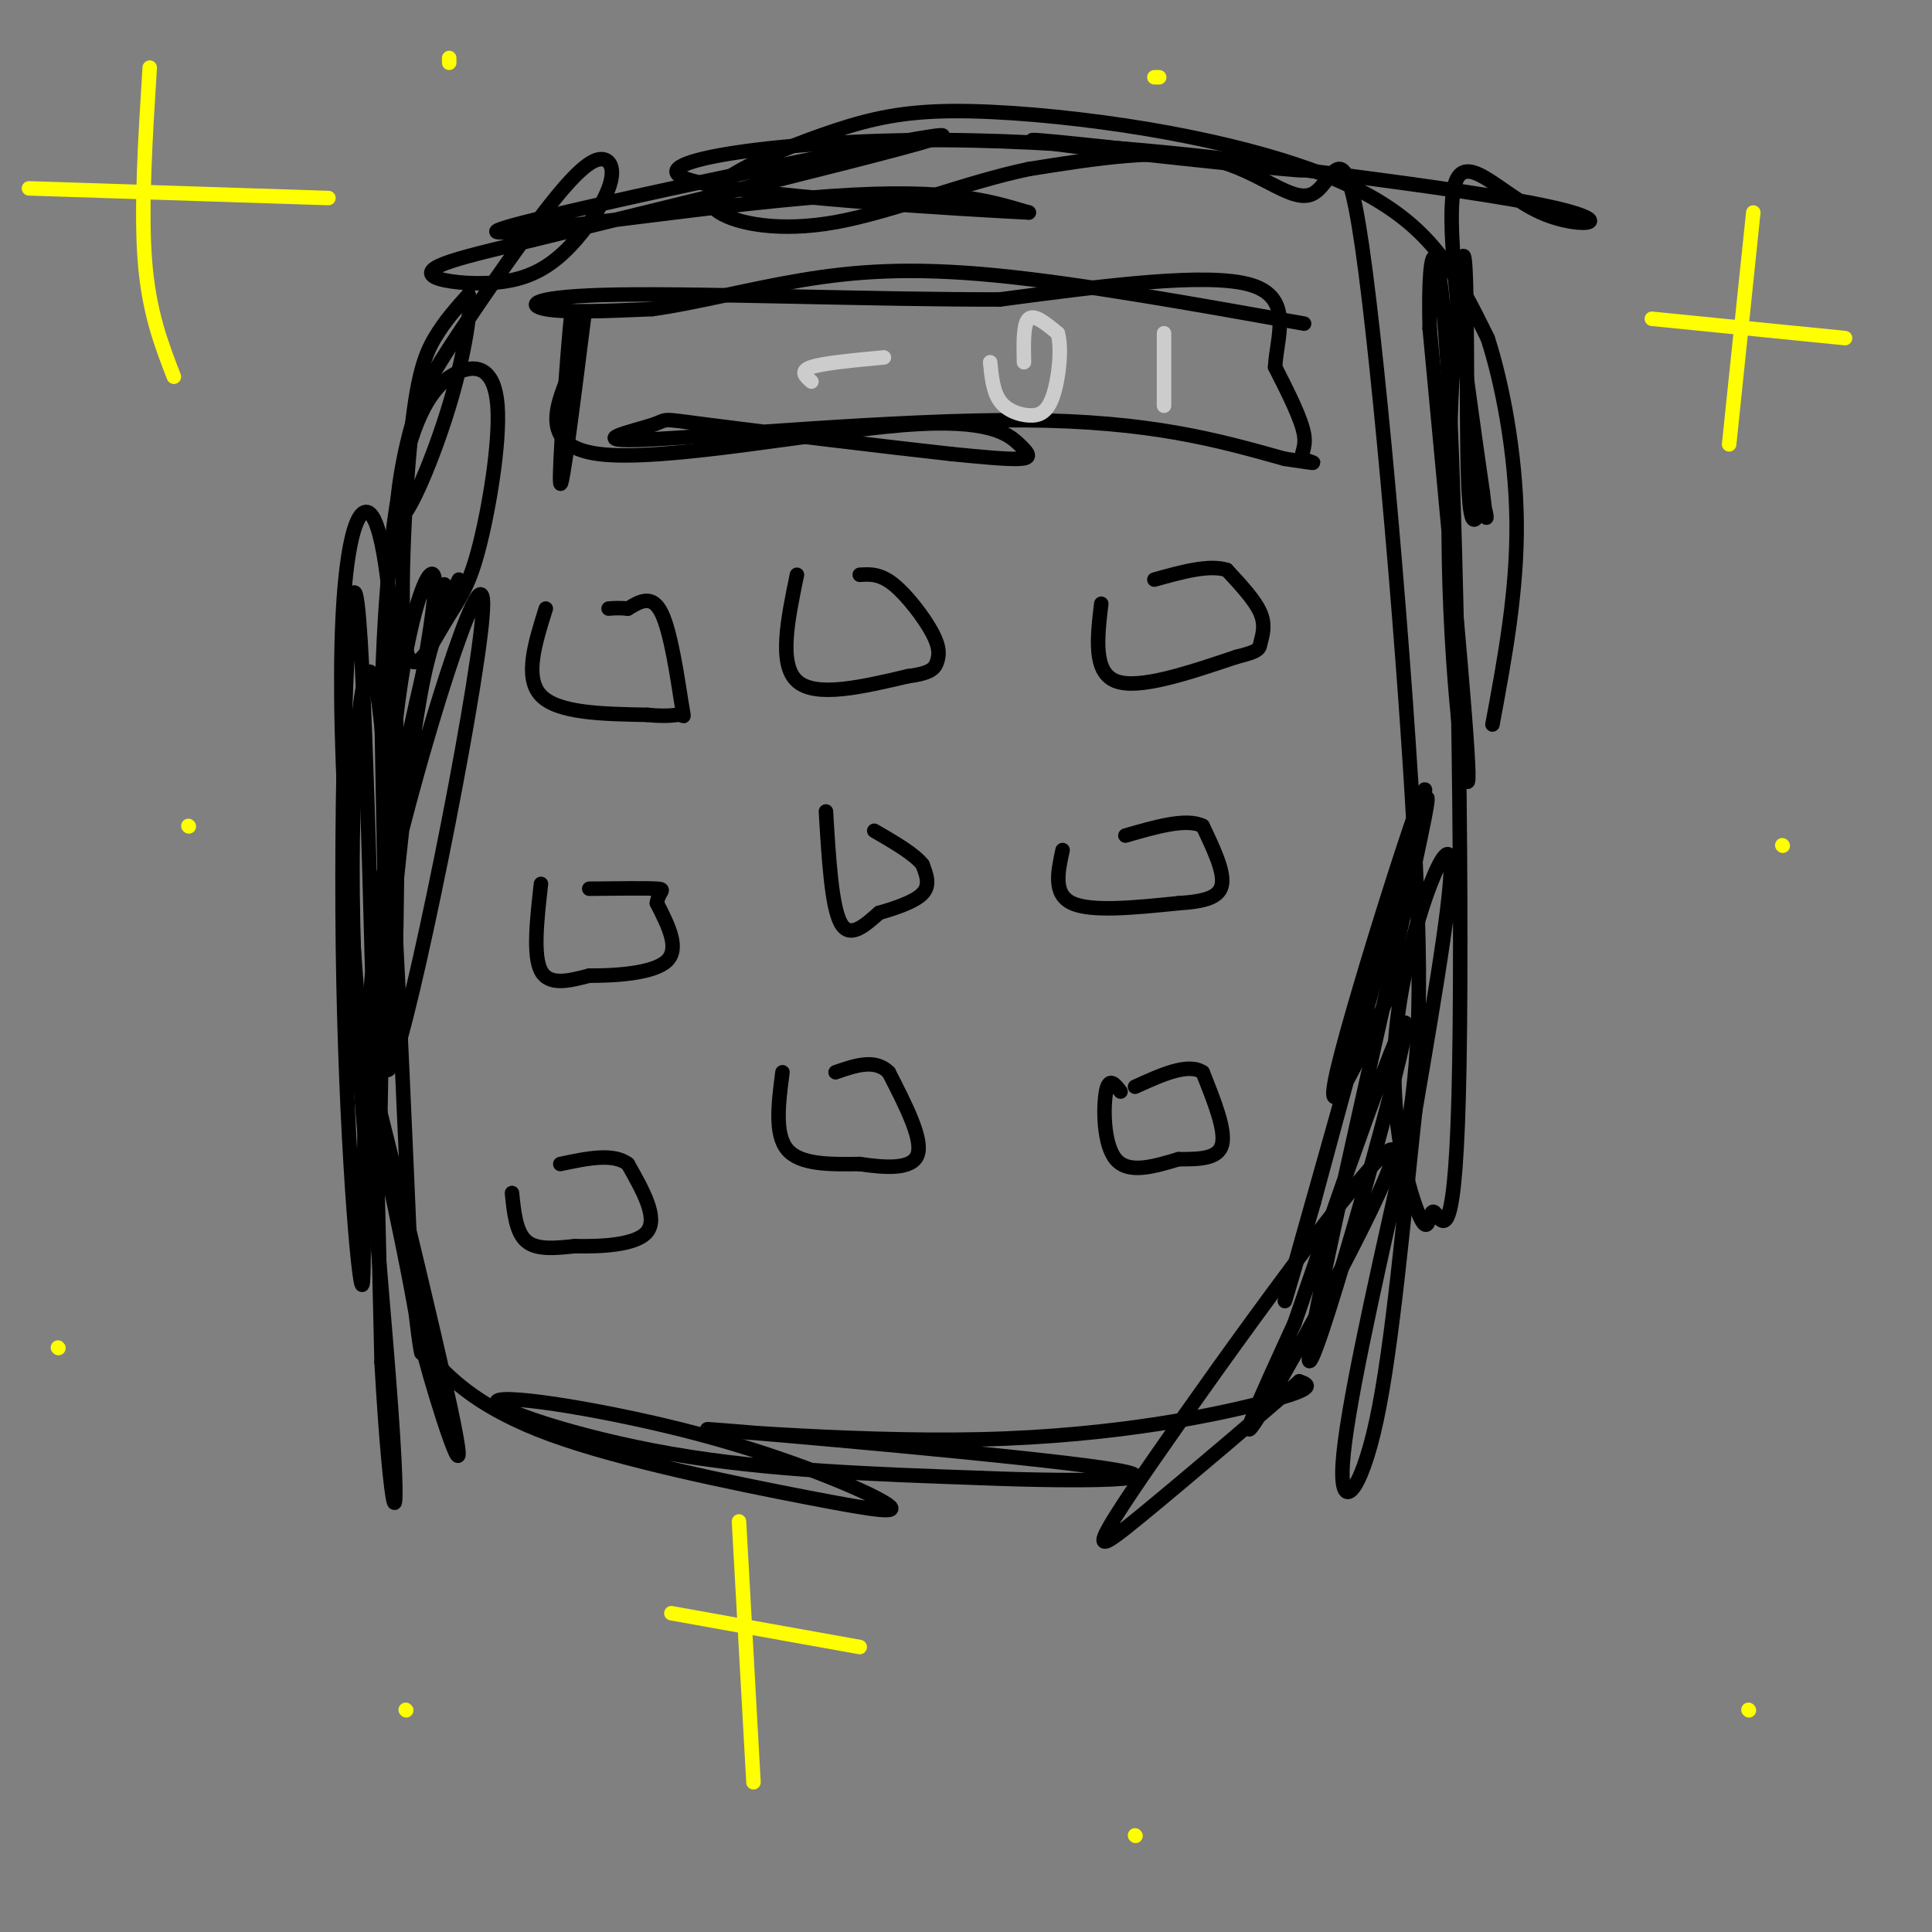 <svg viewBox='0 0 400 400' version='1.1' xmlns='http://www.w3.org/2000/svg' xmlns:xlink='http://www.w3.org/1999/xlink'><rect x="0" y="0" width="400" height="400" fill="#808080" stroke="none"/><g fill='none' stroke='#000000' stroke-width='3' stroke-linecap='round' stroke-linejoin='round'><path d='M95,120c-2.073,4.117 -4.146,8.235 -6,15c-1.854,6.765 -3.490,16.179 -6,39c-2.510,22.821 -5.894,59.049 -1,44c4.894,-15.049 18.064,-81.374 18,-93c-0.064,-11.626 -13.363,31.447 -19,56c-5.637,24.553 -3.610,30.587 -2,25c1.610,-5.587 2.805,-22.793 4,-40'/><path d='M83,166c2.728,-17.328 7.547,-40.647 7,-46c-0.547,-5.353 -6.459,7.259 -9,39c-2.541,31.741 -1.712,82.611 -3,89c-1.288,6.389 -4.693,-31.703 -5,-63c-0.307,-31.297 2.484,-55.799 5,-42c2.516,13.799 4.758,65.900 7,118'/><path d='M85,261c2.103,24.074 3.862,25.257 0,5c-3.862,-20.257 -13.344,-61.956 -11,-54c2.344,7.956 16.516,65.565 20,83c3.484,17.435 -3.719,-5.304 -6,-14c-2.281,-8.696 0.359,-3.348 3,2'/><path d='M91,283c2.827,2.757 8.393,8.651 23,14c14.607,5.349 38.254,10.153 53,13c14.746,2.847 20.592,3.735 16,1c-4.592,-2.735 -19.623,-9.094 -38,-14c-18.377,-4.906 -40.102,-8.359 -42,-7c-1.898,1.359 16.029,7.531 36,11c19.971,3.469 41.985,4.234 64,5'/><path d='M203,306c21.347,0.869 42.715,0.542 26,-2c-16.715,-2.542 -71.511,-7.300 -81,-8c-9.489,-0.700 26.330,2.658 55,2c28.670,-0.658 50.191,-5.331 60,-8c9.809,-2.669 7.904,-3.335 6,-4'/><path d='M269,286c-5.816,5.171 -23.357,20.098 -33,28c-9.643,7.902 -11.389,8.778 3,-12c14.389,-20.778 44.912,-63.209 49,-64c4.088,-0.791 -18.261,40.060 -26,53c-7.739,12.940 -0.870,-2.030 6,-17'/><path d='M268,274c7.805,-22.608 24.319,-70.627 23,-61c-1.319,9.627 -20.470,76.900 -20,68c0.470,-8.900 20.563,-93.971 24,-112c3.437,-18.029 -9.781,30.986 -23,80'/><path d='M272,249c-5.852,20.217 -8.981,30.759 -2,6c6.981,-24.759 24.072,-84.820 25,-91c0.928,-6.180 -14.306,41.520 -18,57c-3.694,15.480 4.153,-1.260 12,-18'/><path d='M92,121c-6.250,25.683 -12.501,51.365 -15,81c-2.499,29.635 -1.247,63.222 -2,64c-0.753,0.778 -3.510,-31.252 -4,-70c-0.490,-38.748 1.289,-84.214 3,-71c1.711,13.214 3.356,85.107 5,157'/><path d='M79,282c1.888,33.750 4.108,39.627 2,10c-2.108,-29.627 -8.543,-94.756 -10,-134c-1.457,-39.244 2.063,-52.601 5,-52c2.937,0.601 5.291,15.162 6,42c0.709,26.838 -0.226,65.954 -1,68c-0.774,2.046 -1.387,-32.977 -2,-68'/><path d='M79,148c0.297,-21.436 2.041,-41.025 5,-53c2.959,-11.975 7.134,-16.336 11,-18c3.866,-1.664 7.422,-0.631 8,7c0.578,7.631 -1.821,21.860 -4,30c-2.179,8.140 -4.136,10.189 -7,15c-2.864,4.811 -6.634,12.382 -8,5c-1.366,-7.382 -0.329,-29.718 1,-43c1.329,-13.282 2.951,-17.509 5,-21c2.049,-3.491 4.524,-6.245 7,-9'/><path d='M97,61c0.793,2.186 -0.724,12.150 -4,23c-3.276,10.850 -8.312,22.585 -10,23c-1.688,0.415 -0.030,-10.489 2,-18c2.030,-7.511 4.431,-11.628 10,-20c5.569,-8.372 14.305,-20.999 20,-28c5.695,-7.001 8.350,-8.375 10,-8c1.650,0.375 2.296,2.499 1,6c-1.296,3.501 -4.532,8.380 -8,12c-3.468,3.620 -7.167,5.981 -12,7c-4.833,1.019 -10.801,0.698 -14,0c-3.199,-0.698 -3.628,-1.771 -1,-3c2.628,-1.229 8.314,-2.615 14,-4'/><path d='M105,51c28.845,-7.085 93.959,-22.796 90,-23c-3.959,-0.204 -76.989,15.099 -90,19c-13.011,3.901 33.997,-3.600 62,-6c28.003,-2.400 37.002,0.300 46,3'/><path d='M213,44c-10.864,-0.528 -61.026,-3.348 -71,-7c-9.974,-3.652 20.238,-8.137 53,-8c32.762,0.137 68.075,4.896 74,6c5.925,1.104 -17.537,-1.448 -41,-4'/><path d='M228,31c-12.491,-1.466 -23.217,-3.130 -3,-1c20.217,2.130 71.378,8.056 92,12c20.622,3.944 10.706,5.908 2,2c-8.706,-3.908 -16.202,-13.688 -18,-5c-1.798,8.688 2.101,35.844 6,63'/><path d='M307,102c1.113,9.762 0.897,2.668 0,3c-0.897,0.332 -2.475,8.092 -3,-5c-0.525,-13.092 0.004,-47.035 -1,-47c-1.004,0.035 -3.539,34.048 -3,63c0.539,28.952 4.154,52.843 4,44c-0.154,-8.843 -4.077,-50.422 -8,-92'/><path d='M296,68c-0.531,-19.792 2.142,-23.274 4,13c1.858,36.274 2.901,112.302 2,146c-0.901,33.698 -3.747,25.065 -5,24c-1.253,-1.065 -0.913,5.436 -3,1c-2.087,-4.436 -6.600,-19.810 -5,-38c1.600,-18.190 9.314,-39.197 11,-37c1.686,2.197 -2.657,27.599 -7,53'/><path d='M293,230c-2.333,21.417 -4.667,48.458 -8,64c-3.333,15.542 -7.667,19.583 -7,9c0.667,-10.583 6.333,-35.792 12,-61'/><path d='M290,242c3.098,-16.660 4.844,-27.809 3,-65c-1.844,-37.191 -7.278,-100.422 -11,-126c-3.722,-25.578 -5.733,-13.502 -10,-11c-4.267,2.502 -10.791,-4.571 -21,-7c-10.209,-2.429 -24.105,-0.215 -38,2'/><path d='M213,35c-13.506,2.826 -28.270,8.892 -40,11c-11.730,2.108 -20.427,0.259 -24,-2c-3.573,-2.259 -2.024,-4.929 3,-8c5.024,-3.071 13.521,-6.542 21,-9c7.479,-2.458 13.940,-3.901 24,-4c10.060,-0.099 23.721,1.148 36,3c12.279,1.852 23.178,4.311 32,7c8.822,2.689 15.567,5.609 21,9c5.433,3.391 9.552,7.255 13,12c3.448,4.745 6.224,10.373 9,16'/><path d='M308,70c2.956,9.067 5.844,23.733 6,38c0.156,14.267 -2.422,28.133 -5,42'/><path d='M121,65c-2.333,18.533 -4.667,37.067 -5,35c-0.333,-2.067 1.333,-24.733 2,-32c0.667,-7.267 0.333,0.867 0,9'/><path d='M118,77c-2.086,5.658 -7.302,15.303 6,17c13.302,1.697 45.122,-4.556 63,-6c17.878,-1.444 21.813,1.919 24,4c2.187,2.081 2.625,2.880 0,3c-2.625,0.120 -8.312,-0.440 -14,-1'/><path d='M197,94c-13.066,-1.441 -38.730,-4.544 -50,-6c-11.270,-1.456 -8.144,-1.267 -12,0c-3.856,1.267 -14.692,3.610 -1,3c13.692,-0.610 51.912,-4.174 78,-4c26.088,0.174 40.044,4.087 54,8'/><path d='M266,95c9.190,1.369 5.167,0.792 4,0c-1.167,-0.792 0.524,-1.798 0,-5c-0.524,-3.202 -3.262,-8.601 -6,-14'/><path d='M264,76c0.267,-6.089 3.933,-14.311 -5,-17c-8.933,-2.689 -30.467,0.156 -52,3'/><path d='M207,62c-24.762,0.060 -60.667,-1.292 -79,-1c-18.333,0.292 -19.095,2.226 -15,3c4.095,0.774 13.048,0.387 22,0'/><path d='M135,64c8.798,-1.179 19.792,-4.125 31,-6c11.208,-1.875 22.631,-2.679 40,-1c17.369,1.679 40.685,5.839 64,10'/><path d='M113,126c-2.250,7.167 -4.500,14.333 -1,18c3.500,3.667 12.750,3.833 22,4'/><path d='M134,148c4.947,0.517 6.316,-0.191 7,0c0.684,0.191 0.684,1.282 0,-3c-0.684,-4.282 -2.053,-13.938 -4,-18c-1.947,-4.062 -4.474,-2.531 -7,-1'/><path d='M130,126c-1.833,-0.167 -2.917,-0.083 -4,0'/><path d='M112,183c-0.833,7.417 -1.667,14.833 0,18c1.667,3.167 5.833,2.083 10,1'/><path d='M122,202c5.200,0.022 13.200,-0.422 16,-3c2.800,-2.578 0.400,-7.289 -2,-12'/><path d='M136,187c0.311,-2.533 2.089,-2.867 0,-3c-2.089,-0.133 -8.044,-0.067 -14,0'/><path d='M106,247c0.417,4.083 0.833,8.167 3,10c2.167,1.833 6.083,1.417 10,1'/><path d='M119,258c5.067,0.111 12.733,-0.111 15,-3c2.267,-2.889 -0.867,-8.444 -4,-14'/><path d='M130,241c-3.000,-2.333 -8.500,-1.167 -14,0'/><path d='M165,119c-1.917,9.250 -3.833,18.500 0,22c3.833,3.500 13.417,1.250 23,-1'/><path d='M188,140c4.872,-0.624 5.553,-1.683 6,-3c0.447,-1.317 0.659,-2.893 -1,-6c-1.659,-3.107 -5.188,-7.745 -8,-10c-2.812,-2.255 -4.906,-2.128 -7,-2'/><path d='M228,125c-0.833,7.083 -1.667,14.167 3,16c4.667,1.833 14.833,-1.583 25,-5'/><path d='M256,136c4.917,-1.202 4.708,-1.708 5,-3c0.292,-1.292 1.083,-3.369 0,-6c-1.083,-2.631 -4.042,-5.815 -7,-9'/><path d='M254,118c-3.667,-1.167 -9.333,0.417 -15,2'/><path d='M171,168c0.583,9.750 1.167,19.500 3,23c1.833,3.500 4.917,0.750 8,-2'/><path d='M182,189c3.244,-0.933 7.356,-2.267 9,-4c1.644,-1.733 0.822,-3.867 0,-6'/><path d='M191,179c-1.667,-2.167 -5.833,-4.583 -10,-7'/><path d='M220,176c-1.000,4.583 -2.000,9.167 2,11c4.000,1.833 13.000,0.917 22,0'/><path d='M244,187c5.600,-0.356 8.600,-1.244 9,-4c0.400,-2.756 -1.800,-7.378 -4,-12'/><path d='M249,171c-3.333,-1.667 -9.667,0.167 -16,2'/><path d='M162,222c-0.833,6.417 -1.667,12.833 1,16c2.667,3.167 8.833,3.083 15,3'/><path d='M178,241c5.267,0.778 10.933,1.222 12,-2c1.067,-3.222 -2.467,-10.111 -6,-17'/><path d='M184,222c-2.833,-2.833 -6.917,-1.417 -11,0'/><path d='M232,226c-1.200,-1.556 -2.400,-3.111 -3,0c-0.600,3.111 -0.600,10.889 2,14c2.600,3.111 7.800,1.556 13,0'/><path d='M244,240c4.200,0.000 8.200,0.000 9,-3c0.800,-3.000 -1.600,-9.000 -4,-15'/><path d='M249,222c-3.000,-2.000 -8.500,0.500 -14,3'/></g>
<g fill='none' stroke='#cccccc' stroke-width='3' stroke-linecap='round' stroke-linejoin='round'><path d='M212,75c-0.083,-4.000 -0.167,-8.000 1,-9c1.167,-1.000 3.583,1.000 6,3'/><path d='M219,69c0.915,3.144 0.204,9.502 -1,13c-1.204,3.498 -2.901,4.134 -5,4c-2.099,-0.134 -4.600,-1.038 -6,-3c-1.400,-1.962 -1.700,-4.981 -2,-8'/><path d='M241,69c0.000,0.000 0.000,15.000 0,15'/><path d='M168,79c-1.250,-1.083 -2.500,-2.167 0,-3c2.500,-0.833 8.750,-1.417 15,-2'/></g>
<g fill='none' stroke='#ffff00' stroke-width='3' stroke-linecap='round' stroke-linejoin='round'><path d='M31,14c-0.917,14.667 -1.833,29.333 -1,40c0.833,10.667 3.417,17.333 6,24'/><path d='M6,39c0.000,0.000 62.000,2.000 62,2'/><path d='M153,315c0.000,0.000 3.000,54.000 3,54'/><path d='M139,334c0.000,0.000 39.000,7.000 39,7'/><path d='M363,44c0.000,0.000 -5.000,48.000 -5,48'/><path d='M342,66c0.000,0.000 40.000,4.000 40,4'/><path d='M12,279c0.000,0.000 0.100,0.100 0.1,0.1'/><path d='M239,16c0.000,0.000 1.000,0.000 1,0'/><path d='M362,354c0.000,0.000 0.100,0.100 0.1,0.1'/><path d='M39,171c0.000,0.000 0.100,0.100 0.1,0.1'/><path d='M84,354c0.000,0.000 0.100,0.100 0.1,0.1'/><path d='M369,175c0.000,0.000 0.100,0.100 0.1,0.1'/><path d='M93,12c0.000,0.000 0.000,1.000 0,1'/><path d='M235,380c0.000,0.000 0.100,0.100 0.1,0.1'/></g>
</svg>